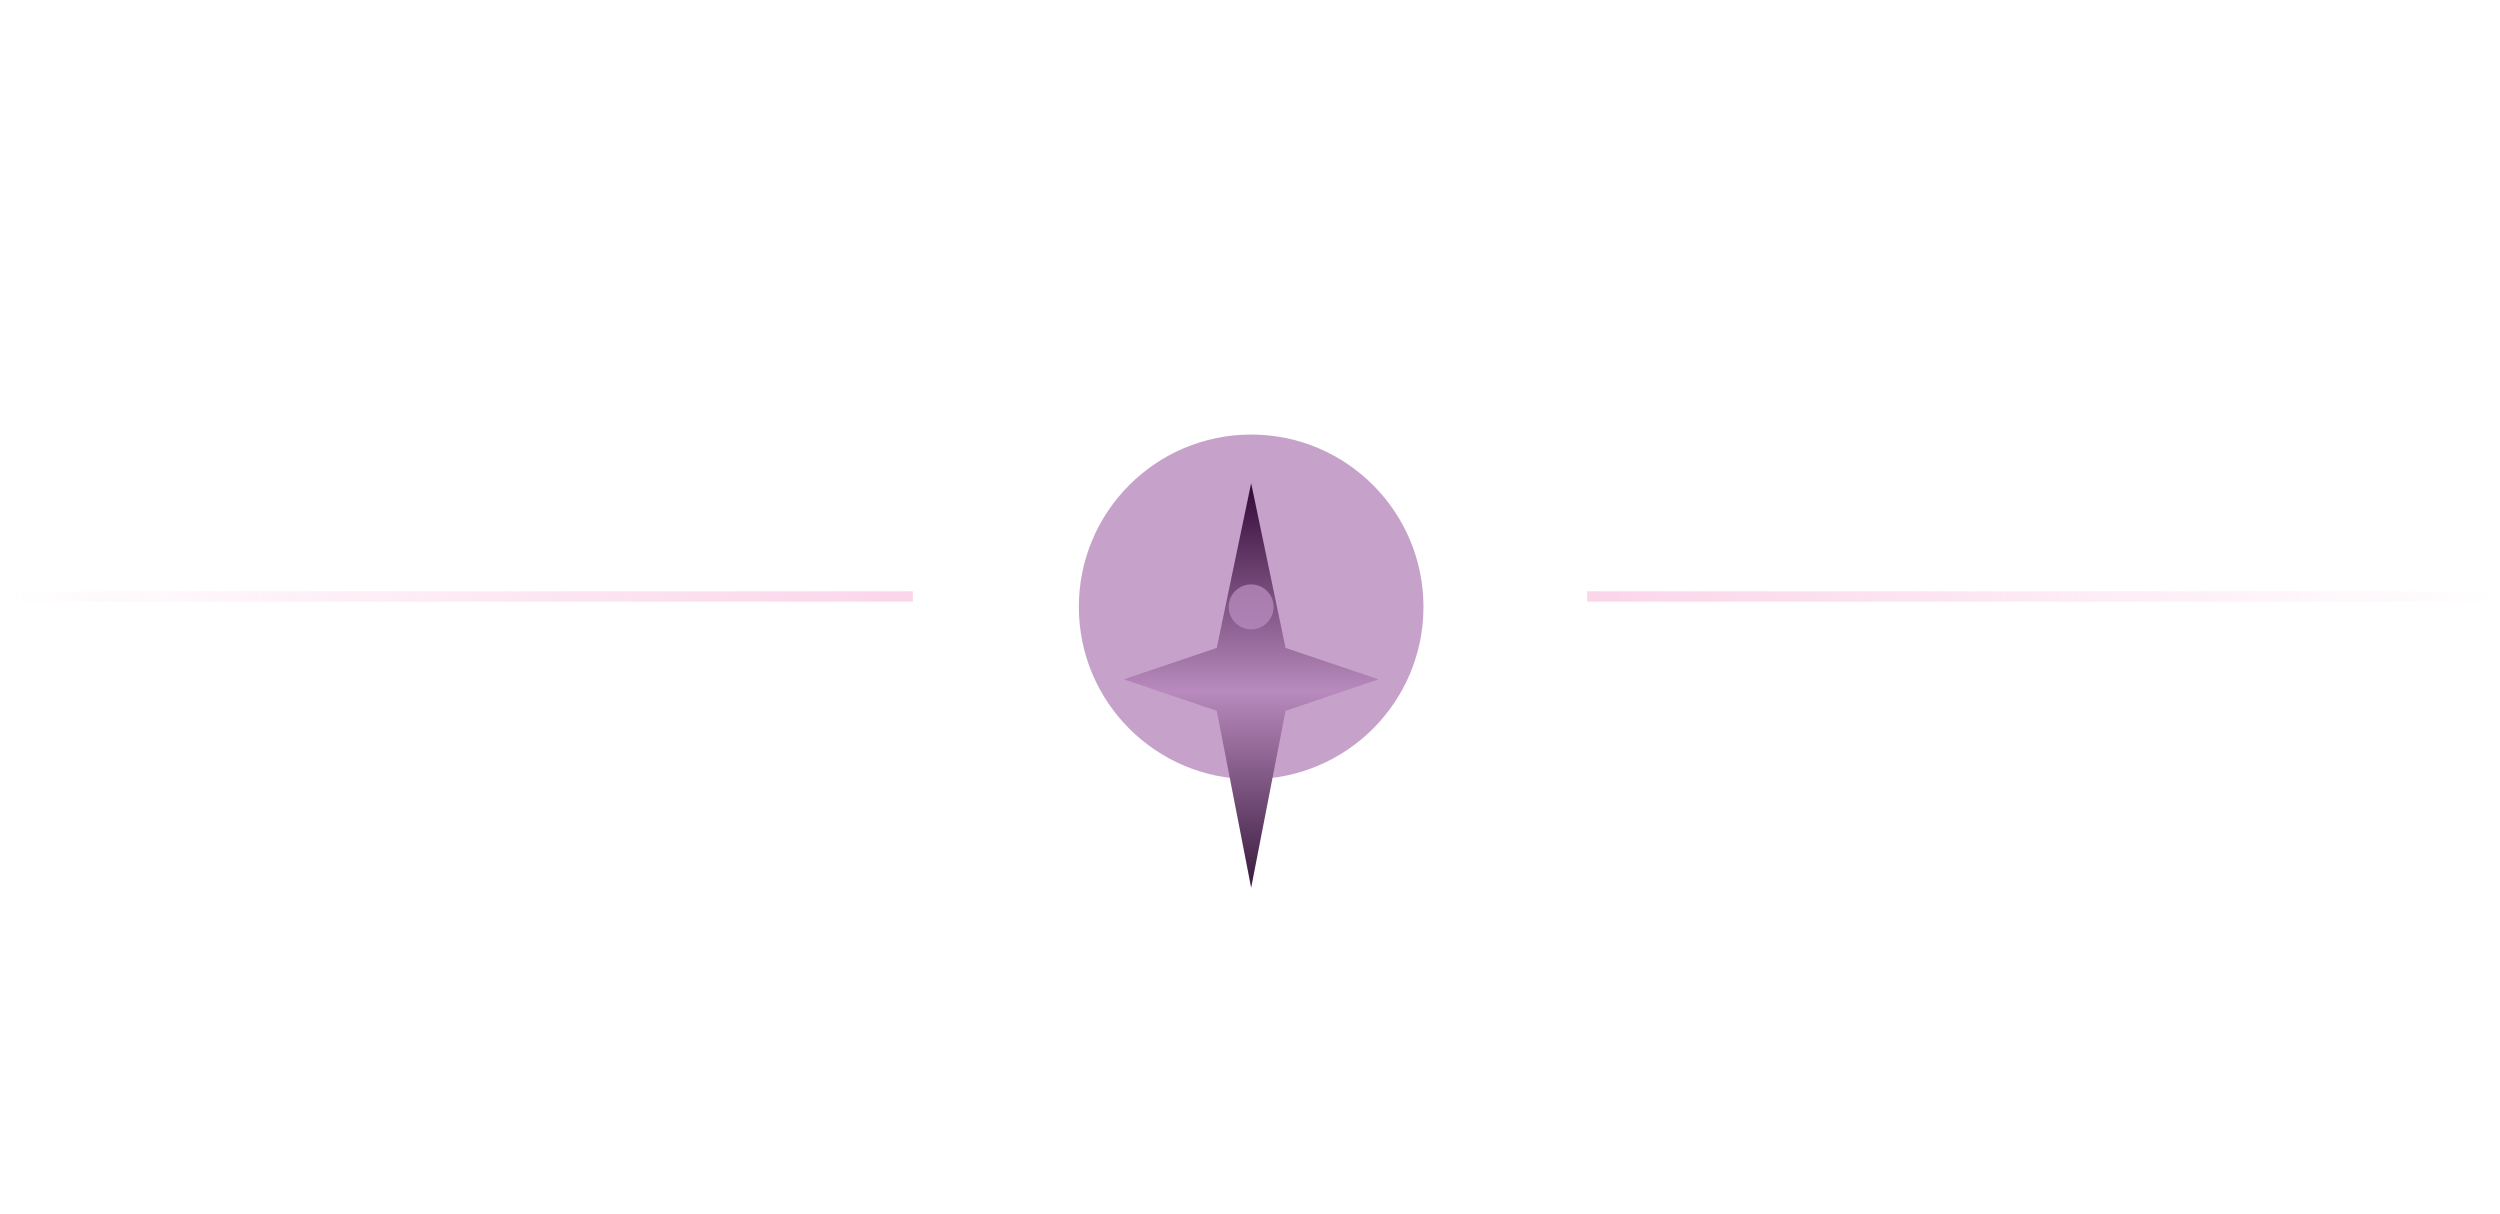 <?xml version="1.0" encoding="UTF-8"?> <svg xmlns="http://www.w3.org/2000/svg" width="241" height="117" viewBox="0 0 241 117" fill="none"><g filter="url(#filter0_f_54_8386)"><circle cx="120.611" cy="58.502" r="16.611" fill="#B88ABD" fill-opacity="0.79"></circle></g><g filter="url(#filter1_d_54_8386)"><path d="M120.611 39L123.927 54.877L132.889 57.909L123.927 60.941L120.611 78L117.295 60.941L108.333 57.909L117.295 54.877L120.611 39Z" fill="url(#paint0_linear_54_8386)"></path></g><g filter="url(#filter2_f_54_8386)"><circle cx="120.611" cy="58.503" r="2.167" fill="#B88ABD" fill-opacity="0.79"></circle></g><line y1="57.5" x2="88" y2="57.5" stroke="url(#paint1_linear_54_8386)"></line><line y1="-0.5" x2="88" y2="-0.5" transform="matrix(-1 0 0 1 241 58)" stroke="url(#paint2_linear_54_8386)"></line><defs><filter id="filter0_f_54_8386" x="62.307" y="0.198" width="116.608" height="116.609" filterUnits="userSpaceOnUse" color-interpolation-filters="sRGB"><feFlood flood-opacity="0" result="BackgroundImageFix"></feFlood><feBlend mode="normal" in="SourceGraphic" in2="BackgroundImageFix" result="shape"></feBlend><feGaussianBlur stdDeviation="20.846" result="effect1_foregroundBlur_54_8386"></feGaussianBlur></filter><filter id="filter1_d_54_8386" x="100.752" y="39" width="39.717" height="54.161" filterUnits="userSpaceOnUse" color-interpolation-filters="sRGB"><feFlood flood-opacity="0" result="BackgroundImageFix"></feFlood><feColorMatrix in="SourceAlpha" type="matrix" values="0 0 0 0 0 0 0 0 0 0 0 0 0 0 0 0 0 0 127 0" result="hardAlpha"></feColorMatrix><feOffset dy="7.581"></feOffset><feGaussianBlur stdDeviation="3.79"></feGaussianBlur><feComposite in2="hardAlpha" operator="out"></feComposite><feColorMatrix type="matrix" values="0 0 0 0 0 0 0 0 0 0 0 0 0 0 0 0 0 0 0.25 0"></feColorMatrix><feBlend mode="normal" in2="BackgroundImageFix" result="effect1_dropShadow_54_8386"></feBlend><feBlend mode="normal" in="SourceGraphic" in2="effect1_dropShadow_54_8386" result="shape"></feBlend></filter><filter id="filter2_f_54_8386" x="112.759" y="50.651" width="15.704" height="15.705" filterUnits="userSpaceOnUse" color-interpolation-filters="sRGB"><feFlood flood-opacity="0" result="BackgroundImageFix"></feFlood><feBlend mode="normal" in="SourceGraphic" in2="BackgroundImageFix" result="shape"></feBlend><feGaussianBlur stdDeviation="2.843" result="effect1_foregroundBlur_54_8386"></feGaussianBlur></filter><linearGradient id="paint0_linear_54_8386" x1="120.611" y1="39" x2="120.611" y2="78" gradientUnits="userSpaceOnUse"><stop offset="0.01" stop-color="#340C38"></stop><stop offset="0.515" stop-color="#B88ABD"></stop><stop offset="1" stop-color="#391A3D"></stop></linearGradient><linearGradient id="paint1_linear_54_8386" x1="0" y1="58.5" x2="88" y2="58.5" gradientUnits="userSpaceOnUse"><stop stop-color="#FBD5EA" stop-opacity="0"></stop><stop offset="1" stop-color="#FBD5EA"></stop></linearGradient><linearGradient id="paint2_linear_54_8386" x1="0" y1="0.5" x2="88" y2="0.5" gradientUnits="userSpaceOnUse"><stop stop-color="#FBD5EA" stop-opacity="0"></stop><stop offset="1" stop-color="#FBD5EA"></stop></linearGradient></defs></svg> 